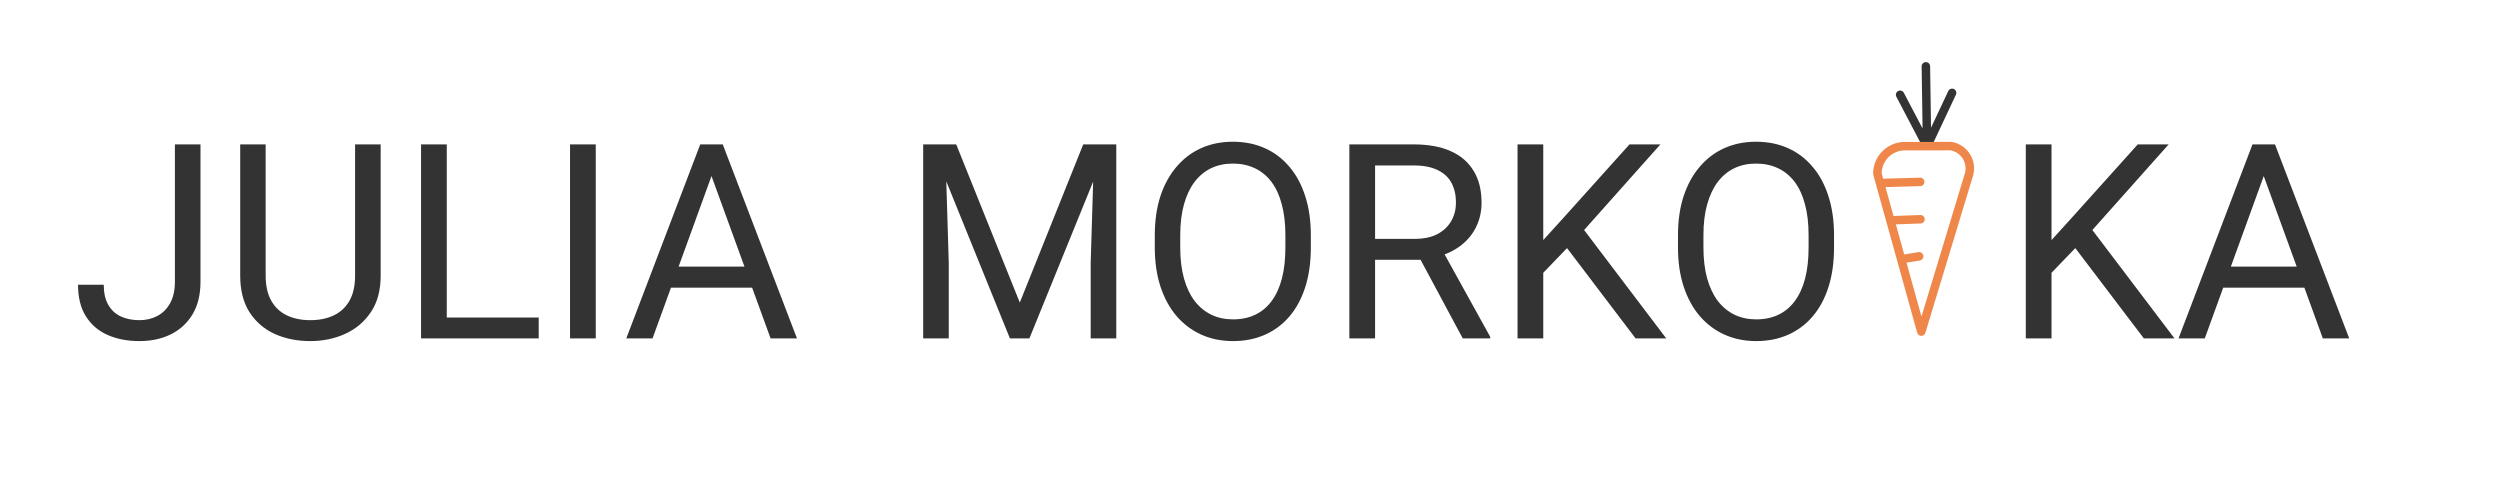 <?xml version="1.0" encoding="UTF-8"?> <svg xmlns="http://www.w3.org/2000/svg" width="458" height="89" viewBox="0 0 458 89" fill="none"><path d="M375.838 26.453V62H371.126V26.453H375.838ZM397.298 26.453L382.527 43.03L374.227 51.648L373.445 46.619L379.695 39.734L391.634 26.453H397.298ZM392.757 62L379.598 44.666L382.405 40.931L398.372 62H392.757ZM415.682 29.602L403.914 62H399.104L412.654 26.453H415.755L415.682 29.602ZM425.545 62L413.753 29.602L413.68 26.453H416.78L430.379 62H425.545ZM424.935 48.841V52.698H404.964V48.841H424.935Z" fill="#333333"></path><path d="M32.043 51.624V26.453H36.73V51.624C36.73 53.968 36.25 55.945 35.29 57.557C34.33 59.168 33.003 60.397 31.311 61.243C29.634 62.073 27.705 62.488 25.524 62.488C23.343 62.488 21.407 62.114 19.714 61.365C18.021 60.617 16.695 59.477 15.734 57.947C14.774 56.417 14.294 54.489 14.294 52.161H19.006C19.006 53.658 19.283 54.887 19.836 55.848C20.389 56.808 21.154 57.516 22.131 57.972C23.124 58.427 24.255 58.655 25.524 58.655C26.761 58.655 27.868 58.395 28.845 57.874C29.838 57.337 30.619 56.547 31.189 55.506C31.758 54.448 32.043 53.154 32.043 51.624ZM65.051 26.453H69.738V50.501C69.738 53.17 69.144 55.392 67.956 57.166C66.768 58.94 65.189 60.275 63.22 61.17C61.267 62.049 59.143 62.488 56.848 62.488C54.439 62.488 52.258 62.049 50.305 61.17C48.368 60.275 46.83 58.94 45.69 57.166C44.567 55.392 44.006 53.17 44.006 50.501V26.453H48.669V50.501C48.669 52.356 49.011 53.886 49.694 55.091C50.378 56.295 51.33 57.19 52.551 57.776C53.788 58.362 55.22 58.655 56.848 58.655C58.492 58.655 59.924 58.362 61.145 57.776C62.382 57.19 63.342 56.295 64.025 55.091C64.709 53.886 65.051 52.356 65.051 50.501V26.453ZM98.693 58.167V62H80.92V58.167H98.693ZM81.848 26.453V62H77.136V26.453H81.848ZM109.143 26.453V62H104.431V26.453H109.143ZM131.311 29.602L119.543 62H114.733L128.283 26.453H131.384L131.311 29.602ZM141.174 62L129.382 29.602L129.309 26.453H132.409L146.008 62H141.174ZM140.563 48.841V52.698H120.593V48.841H140.563Z" fill="#333333"></path><path d="M170.615 26.453H175.181L186.826 55.433L198.447 26.453H203.037L188.584 62H185.02L170.615 26.453ZM169.126 26.453H173.154L173.813 48.133V62H169.126V26.453ZM200.474 26.453H204.502V62H199.814V48.133L200.474 26.453ZM240.146 43.103V45.35C240.146 48.019 239.813 50.411 239.146 52.527C238.478 54.643 237.518 56.442 236.265 57.923C235.011 59.404 233.506 60.535 231.748 61.316C230.007 62.098 228.053 62.488 225.889 62.488C223.789 62.488 221.86 62.098 220.103 61.316C218.361 60.535 216.847 59.404 215.562 57.923C214.292 56.442 213.307 54.643 212.607 52.527C211.908 50.411 211.558 48.019 211.558 45.35V43.103C211.558 40.434 211.899 38.05 212.583 35.95C213.283 33.834 214.268 32.036 215.537 30.555C216.807 29.057 218.312 27.918 220.054 27.137C221.812 26.355 223.74 25.965 225.84 25.965C228.005 25.965 229.958 26.355 231.699 27.137C233.457 27.918 234.963 29.057 236.216 30.555C237.485 32.036 238.454 33.834 239.121 35.95C239.805 38.05 240.146 40.434 240.146 43.103ZM235.483 45.35V43.055C235.483 40.939 235.264 39.067 234.824 37.44C234.401 35.812 233.774 34.445 232.944 33.338C232.114 32.231 231.097 31.393 229.893 30.823C228.704 30.254 227.354 29.969 225.84 29.969C224.375 29.969 223.049 30.254 221.86 30.823C220.688 31.393 219.679 32.231 218.833 33.338C218.003 34.445 217.36 35.812 216.904 37.44C216.449 39.067 216.221 40.939 216.221 43.055V45.35C216.221 47.482 216.449 49.37 216.904 51.014C217.36 52.641 218.011 54.017 218.857 55.14C219.72 56.246 220.737 57.085 221.909 57.654C223.097 58.224 224.424 58.509 225.889 58.509C227.419 58.509 228.778 58.224 229.966 57.654C231.154 57.085 232.155 56.246 232.969 55.14C233.799 54.017 234.425 52.641 234.849 51.014C235.272 49.37 235.483 47.482 235.483 45.35ZM247.202 26.453H258.97C261.639 26.453 263.893 26.86 265.732 27.674C267.588 28.488 268.996 29.692 269.956 31.287C270.933 32.866 271.421 34.811 271.421 37.122C271.421 38.75 271.087 40.239 270.42 41.59C269.769 42.925 268.825 44.064 267.588 45.008C266.367 45.935 264.902 46.627 263.193 47.083L261.875 47.596H250.815L250.767 43.763H259.116C260.809 43.763 262.217 43.47 263.34 42.884C264.463 42.282 265.309 41.476 265.879 40.467C266.449 39.458 266.733 38.343 266.733 37.122C266.733 35.755 266.465 34.559 265.928 33.533C265.391 32.508 264.544 31.718 263.389 31.165C262.249 30.595 260.776 30.311 258.97 30.311H251.914V62H247.202V26.453ZM267.979 62L259.336 45.887L264.243 45.862L273.008 61.707V62H267.979ZM282.725 26.453V62H278.013V26.453H282.725ZM304.185 26.453L289.414 43.03L281.113 51.648L280.332 46.619L286.582 39.734L298.521 26.453H304.185ZM299.644 62L286.484 44.666L289.292 40.931L305.259 62H299.644ZM335.996 43.103V45.35C335.996 48.019 335.662 50.411 334.995 52.527C334.328 54.643 333.368 56.442 332.114 57.923C330.861 59.404 329.355 60.535 327.598 61.316C325.856 62.098 323.903 62.488 321.738 62.488C319.639 62.488 317.71 62.098 315.952 61.316C314.211 60.535 312.697 59.404 311.411 57.923C310.142 56.442 309.157 54.643 308.457 52.527C307.757 50.411 307.407 48.019 307.407 45.35V43.103C307.407 40.434 307.749 38.05 308.433 35.95C309.132 33.834 310.117 32.036 311.387 30.555C312.656 29.057 314.162 27.918 315.903 27.137C317.661 26.355 319.59 25.965 321.689 25.965C323.854 25.965 325.807 26.355 327.549 27.137C329.307 27.918 330.812 29.057 332.065 30.555C333.335 32.036 334.303 33.834 334.971 35.95C335.654 38.05 335.996 40.434 335.996 43.103ZM331.333 45.35V43.055C331.333 40.939 331.113 39.067 330.674 37.44C330.251 35.812 329.624 34.445 328.794 33.338C327.964 32.231 326.947 31.393 325.742 30.823C324.554 30.254 323.203 29.969 321.689 29.969C320.225 29.969 318.898 30.254 317.71 30.823C316.538 31.393 315.529 32.231 314.683 33.338C313.853 34.445 313.21 35.812 312.754 37.44C312.298 39.067 312.07 40.939 312.07 43.055V45.35C312.07 47.482 312.298 49.37 312.754 51.014C313.21 52.641 313.861 54.017 314.707 55.14C315.57 56.246 316.587 57.085 317.759 57.654C318.947 58.224 320.273 58.509 321.738 58.509C323.268 58.509 324.627 58.224 325.815 57.654C327.004 57.085 328.005 56.246 328.818 55.14C329.648 54.017 330.275 52.641 330.698 51.014C331.121 49.37 331.333 47.482 331.333 45.35Z" fill="#333333"></path><path d="M344.865 27.693C344.637 27.919 344.428 28.165 344.241 28.427C343.534 29.417 343.153 30.617 343.159 31.833C343.159 31.901 343.169 31.969 343.187 32.035C343.187 32.036 343.187 32.037 343.187 32.037L351.235 60.975C351.259 61.031 351.291 61.084 351.328 61.132C351.354 61.195 351.389 61.253 351.43 61.306C351.481 61.347 351.536 61.382 351.596 61.409C351.645 61.449 351.7 61.483 351.757 61.51C351.763 61.51 351.769 61.51 351.775 61.511C351.839 61.521 351.904 61.523 351.968 61.517C352.037 61.526 352.106 61.525 352.174 61.515C352.18 61.515 352.185 61.515 352.191 61.515C352.245 61.491 352.297 61.46 352.345 61.424C352.409 61.397 352.469 61.361 352.523 61.319C352.564 61.268 352.598 61.213 352.625 61.155C352.665 61.105 352.699 61.05 352.726 60.992L361.487 32.1C361.489 32.093 361.49 32.086 361.492 32.079C361.493 32.076 361.495 32.072 361.496 32.069C361.878 30.584 361.533 28.973 360.576 27.776C359.837 26.851 358.774 26.218 357.609 26.008C357.608 26.008 357.607 26.008 357.605 26.008C357.598 26.006 357.59 26.005 357.582 26.003C357.58 26.003 357.577 26.003 357.575 26.003C357.533 25.996 357.49 25.992 357.448 25.992L348.625 26.004C348.623 26.005 348.621 26.005 348.619 26.005C348.604 26.005 348.589 26.005 348.573 26.006C347.284 26.095 346.054 26.624 345.098 27.474C345.018 27.545 344.94 27.618 344.865 27.694L344.865 27.693ZM345.959 28.799C346.677 28.092 347.662 27.631 348.659 27.557L357.375 27.545C358.144 27.694 358.874 28.134 359.363 28.745C359.999 29.542 360.246 30.687 359.993 31.675L352.015 57.983L349.273 48.122L351.717 47.721C351.817 47.705 351.914 47.668 352 47.615C352.087 47.561 352.162 47.491 352.222 47.408C352.281 47.325 352.324 47.231 352.347 47.132C352.37 47.032 352.374 46.929 352.357 46.829C352.324 46.626 352.211 46.444 352.044 46.324C351.877 46.204 351.669 46.155 351.465 46.188L348.854 46.617L347.322 41.108L351.861 40.942C351.963 40.939 352.063 40.915 352.156 40.873C352.249 40.83 352.332 40.77 352.402 40.695C352.471 40.62 352.525 40.533 352.561 40.437C352.596 40.342 352.613 40.24 352.609 40.138C352.601 39.932 352.512 39.738 352.361 39.597C352.211 39.457 352.01 39.383 351.804 39.39L346.894 39.57L345.422 34.277L351.8 34.099C351.902 34.096 352.003 34.074 352.096 34.032C352.189 33.99 352.273 33.931 352.343 33.857C352.413 33.782 352.468 33.695 352.504 33.6C352.541 33.505 352.558 33.403 352.555 33.301C352.55 33.095 352.462 32.9 352.313 32.759C352.163 32.617 351.963 32.541 351.757 32.547L344.993 32.735L344.713 31.729C344.73 30.878 345.011 30.022 345.505 29.33C345.64 29.141 345.792 28.963 345.959 28.799Z" fill="#EF874A"></path><path d="M352.264 11.612C352.12 11.759 352.041 11.958 352.044 12.164L352.212 23.532L348.788 17.005C348.741 16.914 348.676 16.834 348.598 16.769C348.52 16.703 348.429 16.654 348.332 16.624C348.234 16.593 348.132 16.582 348.03 16.592C347.929 16.601 347.83 16.63 347.74 16.678C347.649 16.725 347.569 16.79 347.504 16.868C347.439 16.946 347.389 17.037 347.359 17.134C347.329 17.232 347.318 17.334 347.327 17.436C347.336 17.537 347.365 17.636 347.413 17.726L351.754 26.002L354.261 25.998L358.327 17.344C358.37 17.252 358.395 17.151 358.4 17.05C358.405 16.948 358.389 16.846 358.355 16.75C358.32 16.654 358.267 16.566 358.198 16.49C358.129 16.415 358.046 16.354 357.954 16.311C357.768 16.223 357.554 16.213 357.36 16.283C357.167 16.353 357.009 16.497 356.921 16.683L353.764 23.403L353.597 12.141C353.594 11.935 353.509 11.739 353.362 11.595C353.214 11.452 353.015 11.373 352.809 11.376C352.603 11.379 352.407 11.464 352.264 11.612Z" fill="#333333"></path></svg> 